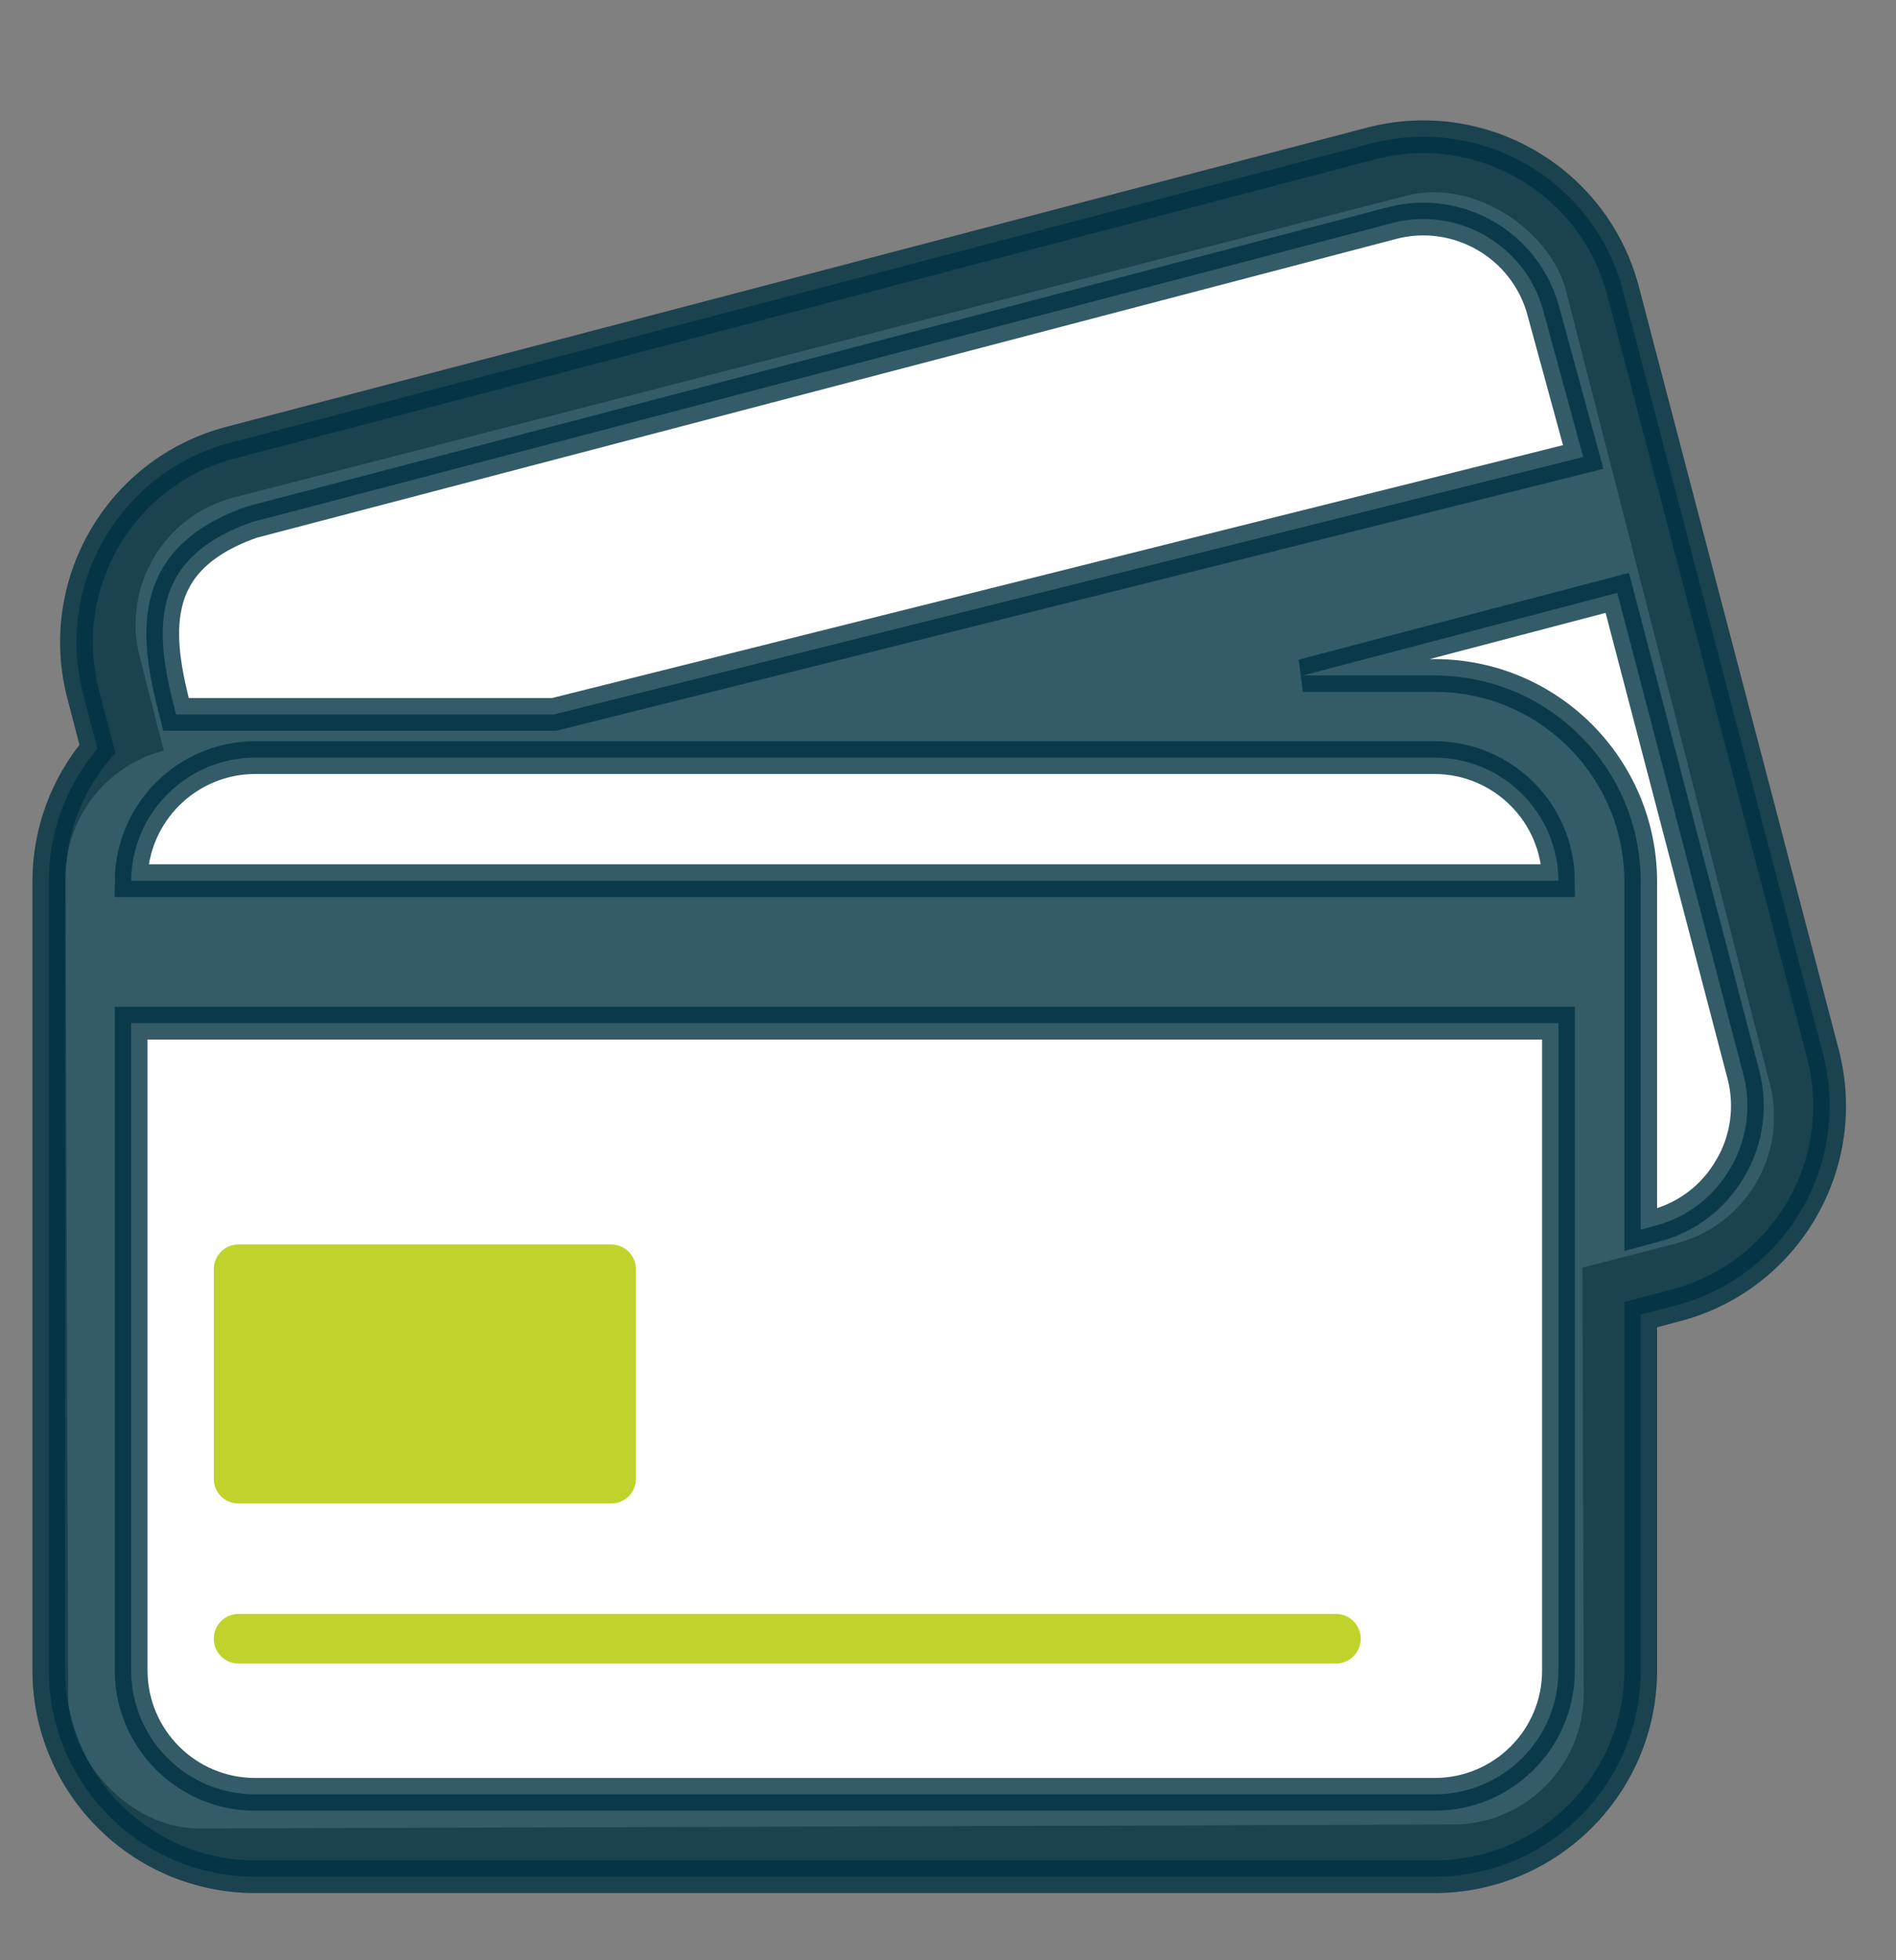 <svg width="30" height="31" viewBox="0 0 30 31" fill="none" xmlns="http://www.w3.org/2000/svg">
<rect x="0" y="0" width="30" height="31" fill="#808080" stroke="none"/>
<g clip-path="url(#clip0_5434_107915)">
<g clip-path="url(#clip1_5434_107915)">
<rect x="1.695" y="8.383" width="23.298" height="17.111" rx="2.071" transform="rotate(-14.426 1.695 8.383)" fill="white"/>
<rect x="1.031" y="11.812" width="23.98" height="17.111" rx="2.071" transform="rotate(-0.182 1.031 11.812)" fill="white"/>
<path d="M21.14 25.523H3.773C3.556 25.523 3.383 25.7 3.383 25.914C3.383 26.132 3.556 26.308 3.773 26.308H21.14C21.354 26.308 21.53 26.132 21.53 25.914C21.53 25.7 21.354 25.523 21.14 25.523ZM21.14 25.523H3.773C3.556 25.523 3.383 25.7 3.383 25.914C3.383 26.132 3.556 26.308 3.773 26.308H21.14C21.354 26.308 21.53 26.132 21.53 25.914C21.53 25.7 21.354 25.523 21.14 25.523ZM21.14 25.523H3.773C3.556 25.523 3.383 25.7 3.383 25.914C3.383 26.132 3.556 26.308 3.773 26.308H21.14C21.354 26.308 21.53 26.132 21.53 25.914C21.53 25.7 21.354 25.523 21.14 25.523Z" fill="#C0D32C"/>
<path opacity="0.8" d="M28.843 16.663L28.843 16.662L25.68 4.596L25.68 4.596C25.221 2.857 23.442 1.817 21.7 2.268L21.699 2.268L3.645 7.001L3.645 7.001C1.902 7.459 0.862 9.239 1.317 10.982L1.317 10.982L1.541 11.841C1.045 12.427 0.772 13.171 0.772 13.941L0.772 26.419L0.772 26.419C0.776 28.218 2.233 29.675 4.035 29.679H4.036H22.698H22.699C24.5 29.675 25.958 28.218 25.961 26.419V26.419V20.79L26.518 20.643L26.519 20.643C28.258 20.185 29.298 18.405 28.843 16.663ZM24.422 4.927L25.051 7.227L8.767 11.298H2.785C2.643 10.75 2.516 10.177 2.604 9.656C2.652 9.373 2.763 9.11 2.972 8.877C3.181 8.644 3.5 8.427 3.984 8.257L22.03 3.527C22.03 3.526 22.03 3.526 22.03 3.526C23.075 3.258 24.144 3.881 24.422 4.926L24.422 4.927ZM4.036 11.981H22.697C22.698 11.981 22.698 11.981 22.698 11.981C23.778 11.984 24.651 12.854 24.659 13.928H2.075C2.086 12.853 2.959 11.984 4.036 11.981C4.036 11.981 4.036 11.981 4.036 11.981ZM27.378 18.477L27.376 18.479C27.117 18.928 26.69 19.254 26.187 19.385L26.186 19.385L25.961 19.445V13.941V13.941C25.958 12.143 24.501 10.682 22.698 10.682H20.615L25.59 9.376L27.585 16.994L27.585 16.994C27.716 17.495 27.643 18.029 27.378 18.477ZM24.659 26.419C24.659 27.5 23.783 28.376 22.698 28.376H4.036C2.955 28.376 2.078 27.5 2.075 26.419V16.181H24.659V26.419Z" fill="#003342" stroke="#003342" stroke-width="0.518"/>
<path d="M10.062 20.07V23.386C10.062 23.604 9.886 23.777 9.672 23.777H3.773C3.556 23.777 3.383 23.604 3.383 23.386V20.07C3.383 19.856 3.556 19.68 3.773 19.68H9.672C9.886 19.68 10.062 19.856 10.062 20.07Z" fill="#C0D32C"/>
</g>
</g>
<defs>
<clipPath id="clip0_5434_107915">
<rect width="30" height="30" fill="white" transform="translate(0 0.195)"/>
</clipPath>
<clipPath id="clip1_5434_107915">
<rect width="30.036" height="29" fill="white" transform="translate(0 1.195)"/>
</clipPath>
</defs>
</svg>
